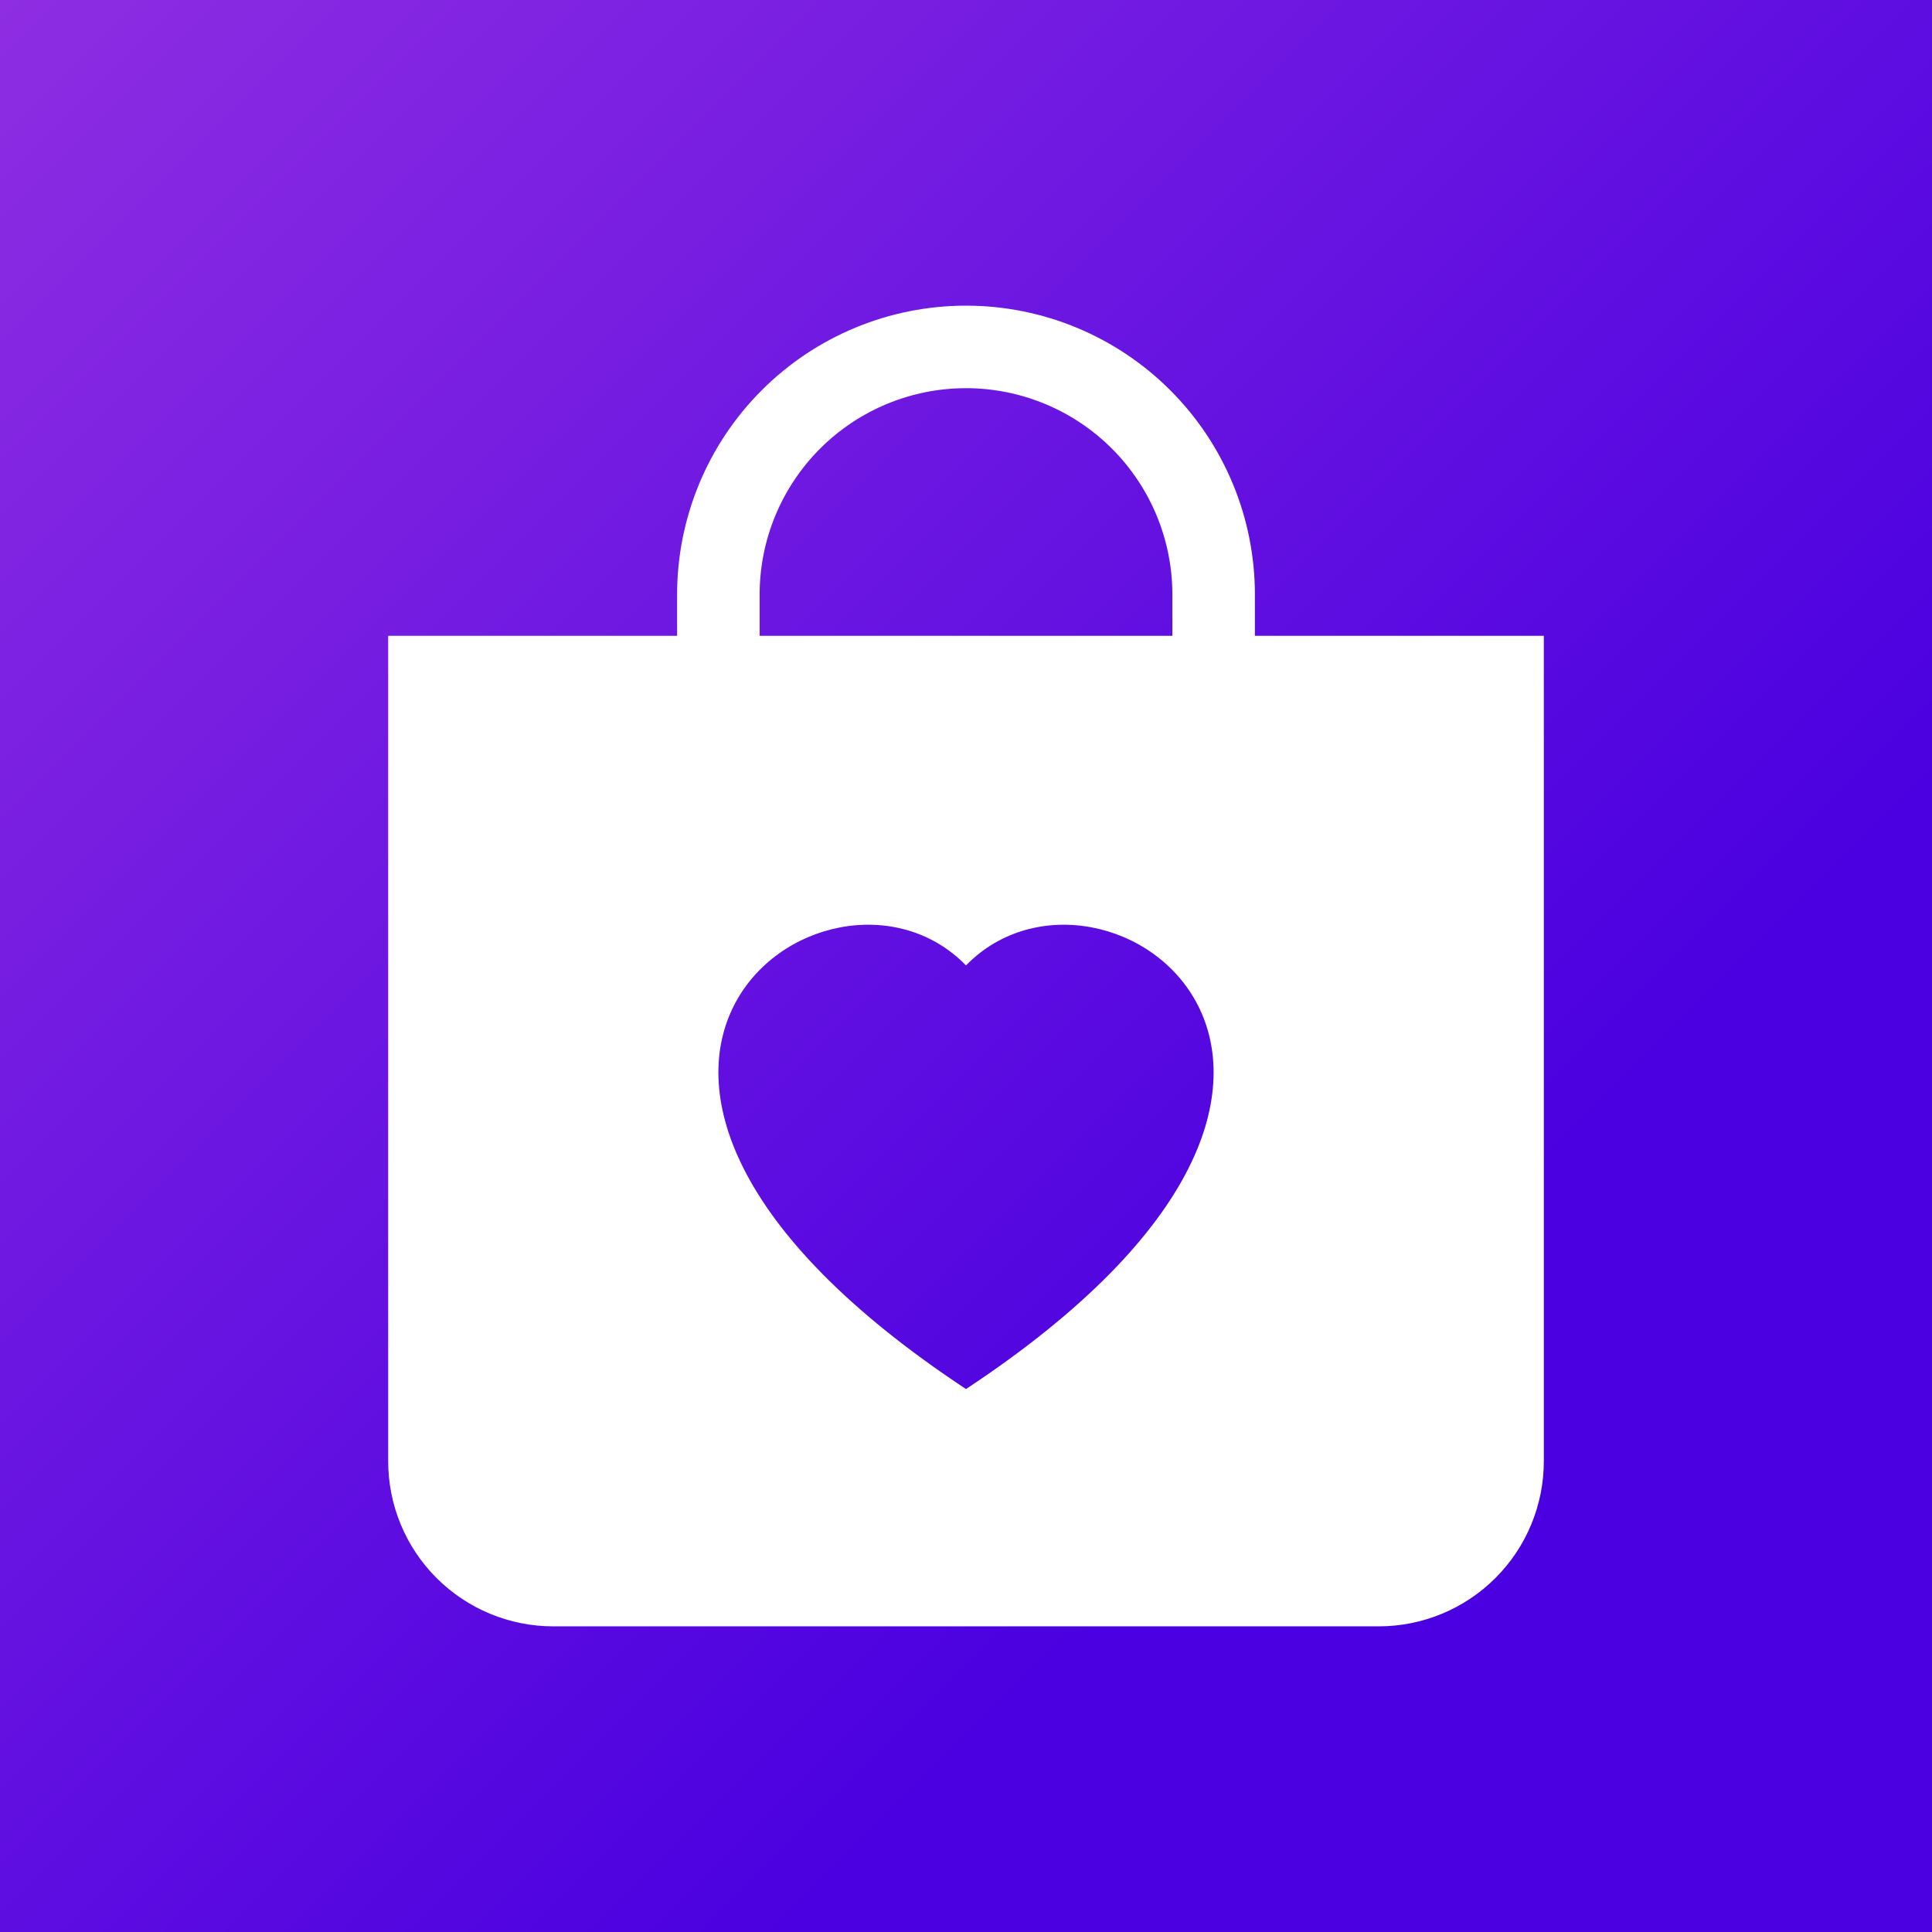 <svg xmlns="http://www.w3.org/2000/svg" fill="none" viewBox="0 0 64 64" height="64" width="64">
<rect x="0" y="0" width="64" height="64" fill="#808080" stroke="none"/>
<rect fill="url(#paint0_linear_143_9)" height="64" width="64"></rect>
<path fill="white" d="M41.57 21.062V19.695C41.57 17.157 40.562 14.723 38.767 12.928C36.972 11.133 34.538 10.125 32 10.125C29.462 10.125 27.027 11.133 25.233 12.928C23.438 14.723 22.43 17.157 22.43 19.695V21.062H12.859V48.406C12.859 49.857 13.435 51.248 14.461 52.273C15.487 53.299 16.878 53.875 18.328 53.875H45.672C47.122 53.875 48.513 53.299 49.539 52.273C50.565 51.248 51.141 49.857 51.141 48.406V21.062H41.57ZM32 12.859C33.813 12.859 35.552 13.58 36.834 14.862C38.116 16.144 38.836 17.882 38.836 19.695V21.062H25.164V19.695C25.164 17.882 25.884 16.144 27.166 14.862C28.448 13.58 30.187 12.859 32 12.859ZM32 31.981C36.55 27.302 47.928 35.489 32 46.014C16.072 35.486 27.45 27.302 32 31.981Z"></path>
<defs>
<linearGradient gradientUnits="userSpaceOnUse" y2="45.254" x2="45.254" y1="-0.001" x1="-0.001" id="paint0_linear_143_9">
<stop stop-color="#8E2DE2"></stop>
<stop stop-color="#4A00E0" offset="1"></stop>
</linearGradient>
</defs>
</svg>
